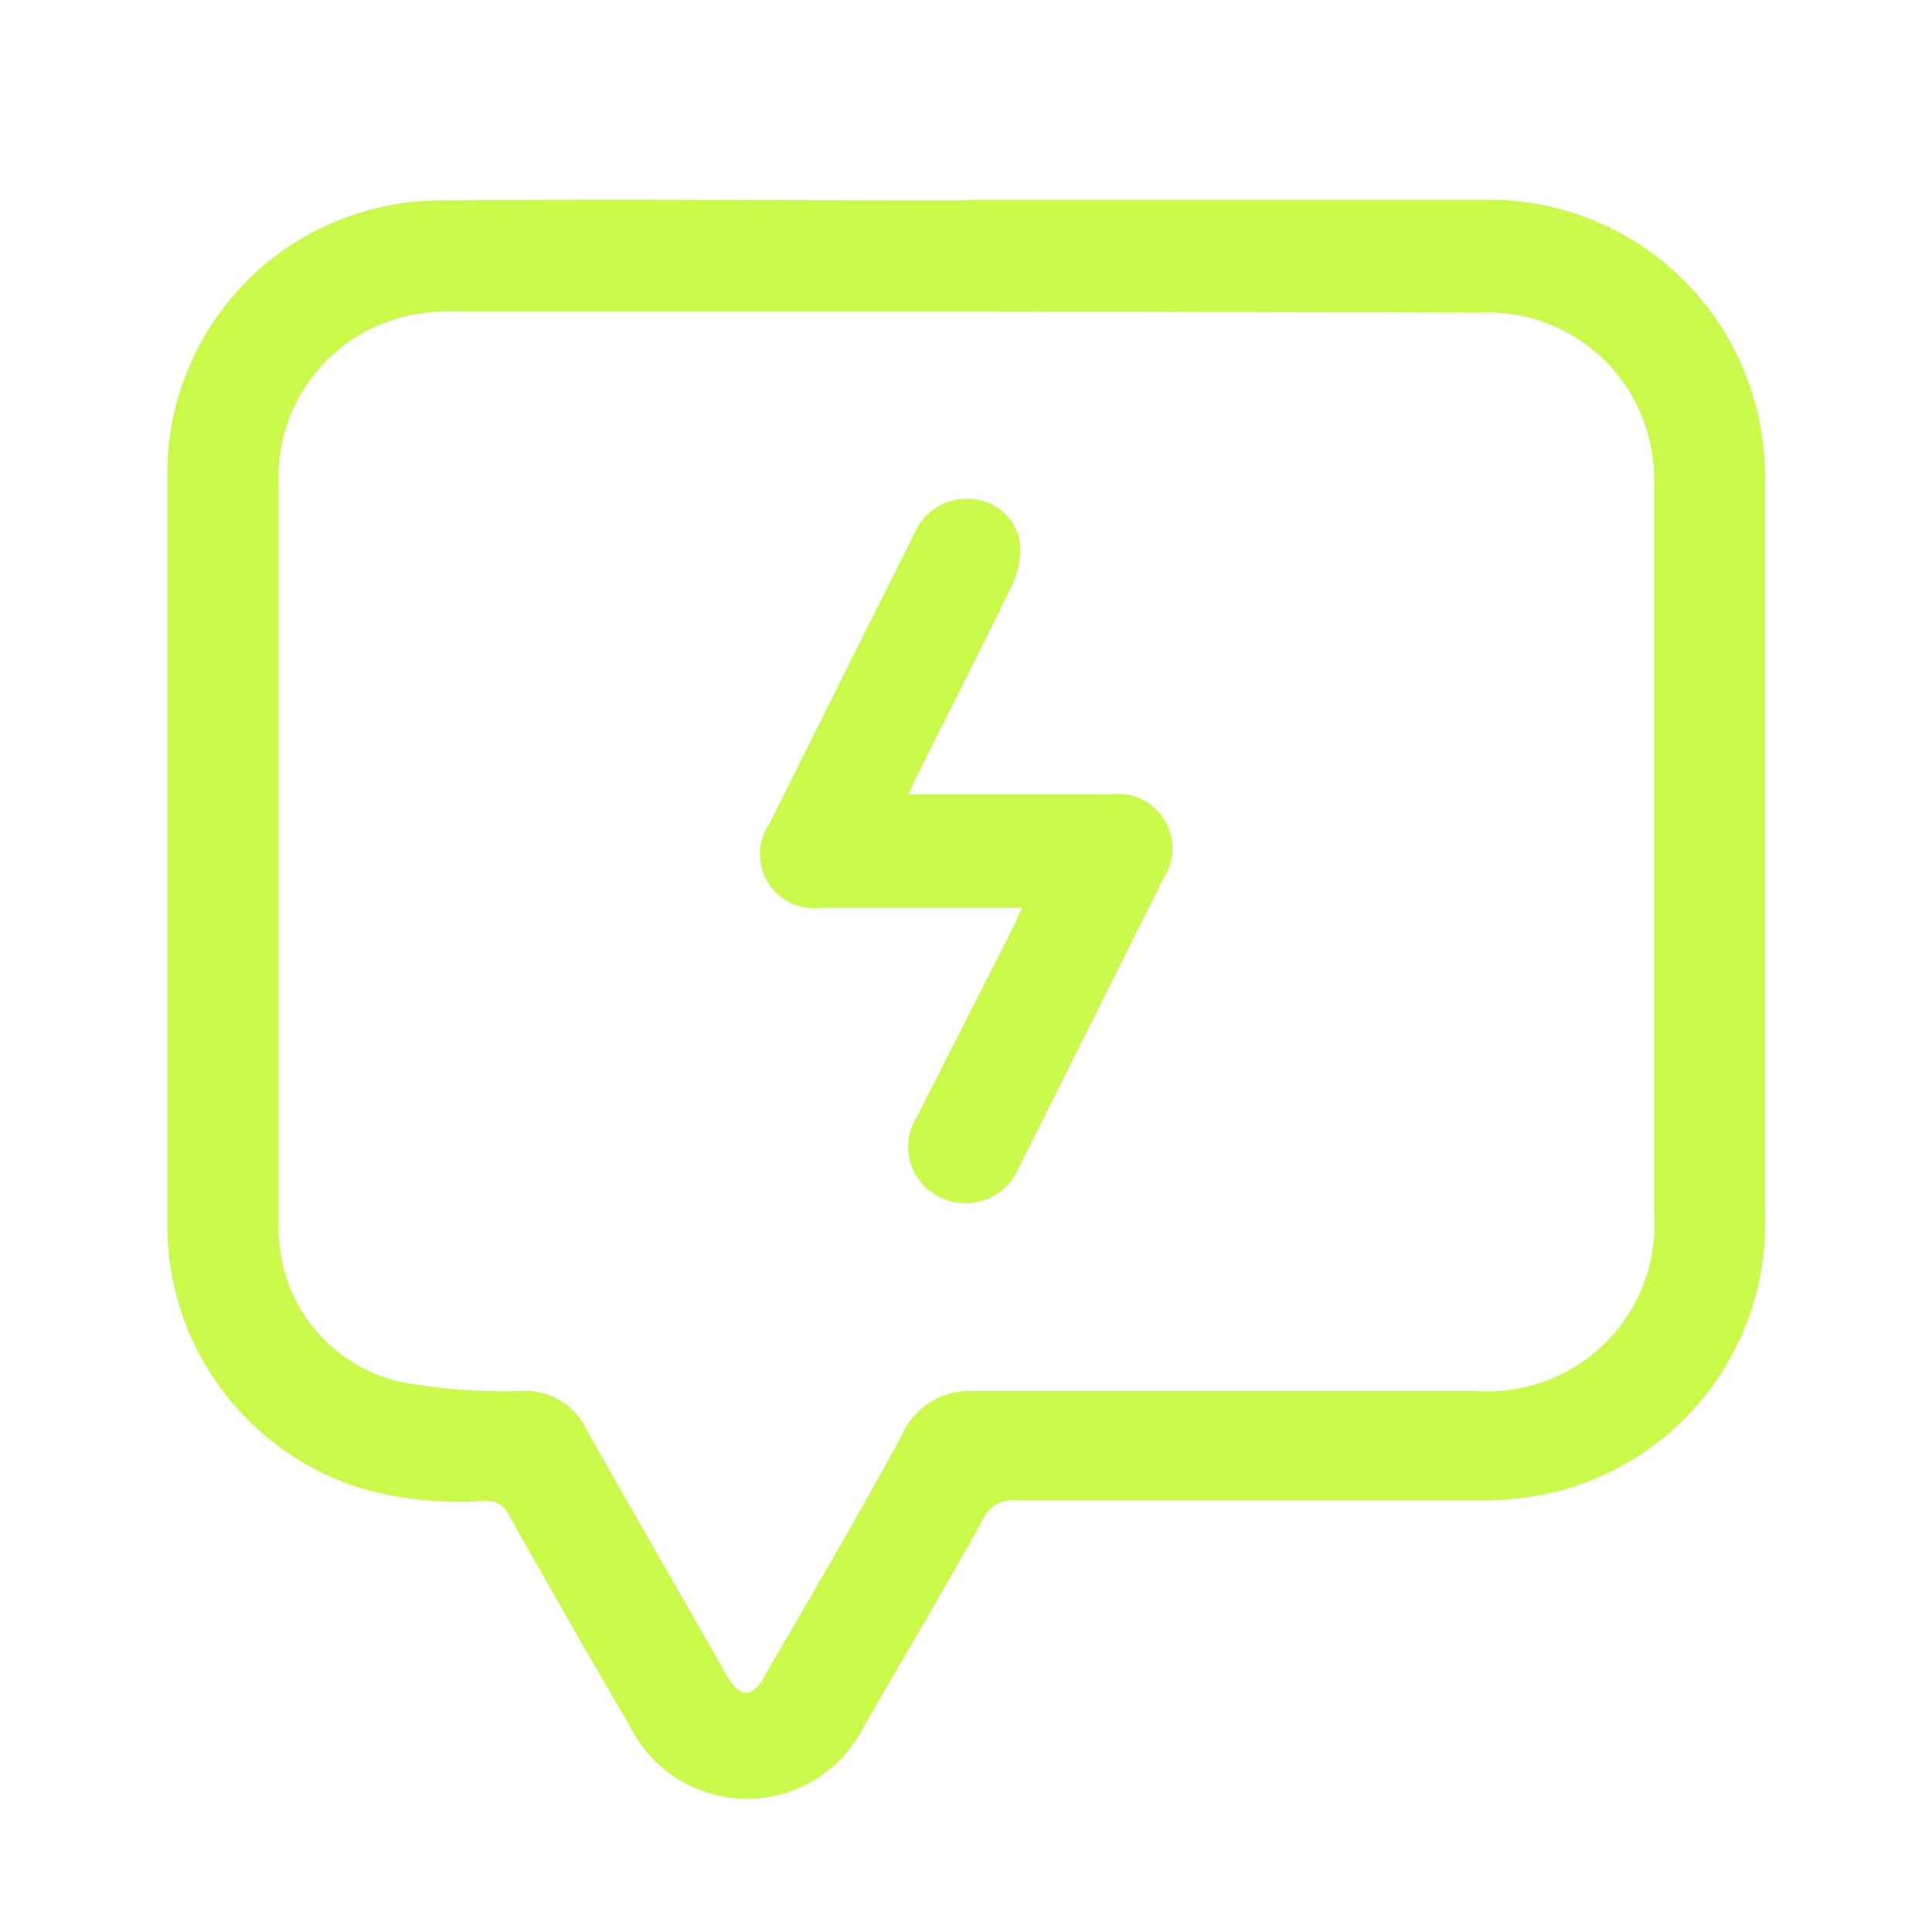 <svg id="Layer_1" data-name="Layer 1" xmlns="http://www.w3.org/2000/svg" viewBox="0 0 50 50"><defs><style>.cls-1{fill:#c9fa49;}</style></defs><path class="cls-1" d="M25,5.17c4.47,0,8.94,0,13.4,0a7.14,7.14,0,0,1,7.12,5.67,7.27,7.27,0,0,1,.16,1.61q0,9.54,0,19.08a7.15,7.15,0,0,1-5.85,7.17,8.15,8.15,0,0,1-1.56.13q-6,0-12,0a.82.82,0,0,0-.83.49c-1,1.8-2.05,3.57-3.08,5.35a3.38,3.38,0,0,1-6.06,0Q14.74,42,13.17,39.21a.62.62,0,0,0-.63-.37,9.2,9.2,0,0,1-3.21-.33,7.13,7.13,0,0,1-5-6.7c0-6.54,0-13.08,0-19.62a7.07,7.07,0,0,1,7-7c4.55-.05,9.11,0,13.66,0Zm0,2.89H11.84a5.55,5.55,0,0,0-1.08.07,4.28,4.28,0,0,0-3.55,4.4c0,4.44,0,8.87,0,13.31,0,2,0,4,0,6a4.06,4.06,0,0,0,3.18,3.93A15.15,15.15,0,0,0,13.5,36a1.74,1.74,0,0,1,1.68,1c1.16,2.06,2.34,4.1,3.51,6.15a4,4,0,0,0,.23.39c.26.36.51.36.77,0,.07-.1.12-.21.18-.31,1.16-2,2.34-4,3.46-6.07A1.92,1.92,0,0,1,25.21,36c4.33,0,8.66,0,13,0a4.32,4.32,0,0,0,4.6-4.6V12.64a5,5,0,0,0-.07-1,4.3,4.3,0,0,0-4.41-3.55Z"/><path class="cls-1" d="M23.51,20.56h5.22a1.41,1.41,0,0,1,1.38,2.17l-3.75,7.5a1.49,1.49,0,0,1-2.08.73,1.45,1.45,0,0,1-.55-2.06L26.22,24c.07-.14.13-.29.23-.51H21.28a1.4,1.4,0,0,1-1.35-2.2q1.86-3.75,3.74-7.49a1.46,1.46,0,0,1,1.53-.88A1.35,1.35,0,0,1,26.39,14a2.07,2.07,0,0,1-.19,1.12c-.79,1.64-1.62,3.25-2.43,4.88C23.69,20.15,23.62,20.32,23.51,20.56Z"/></svg>